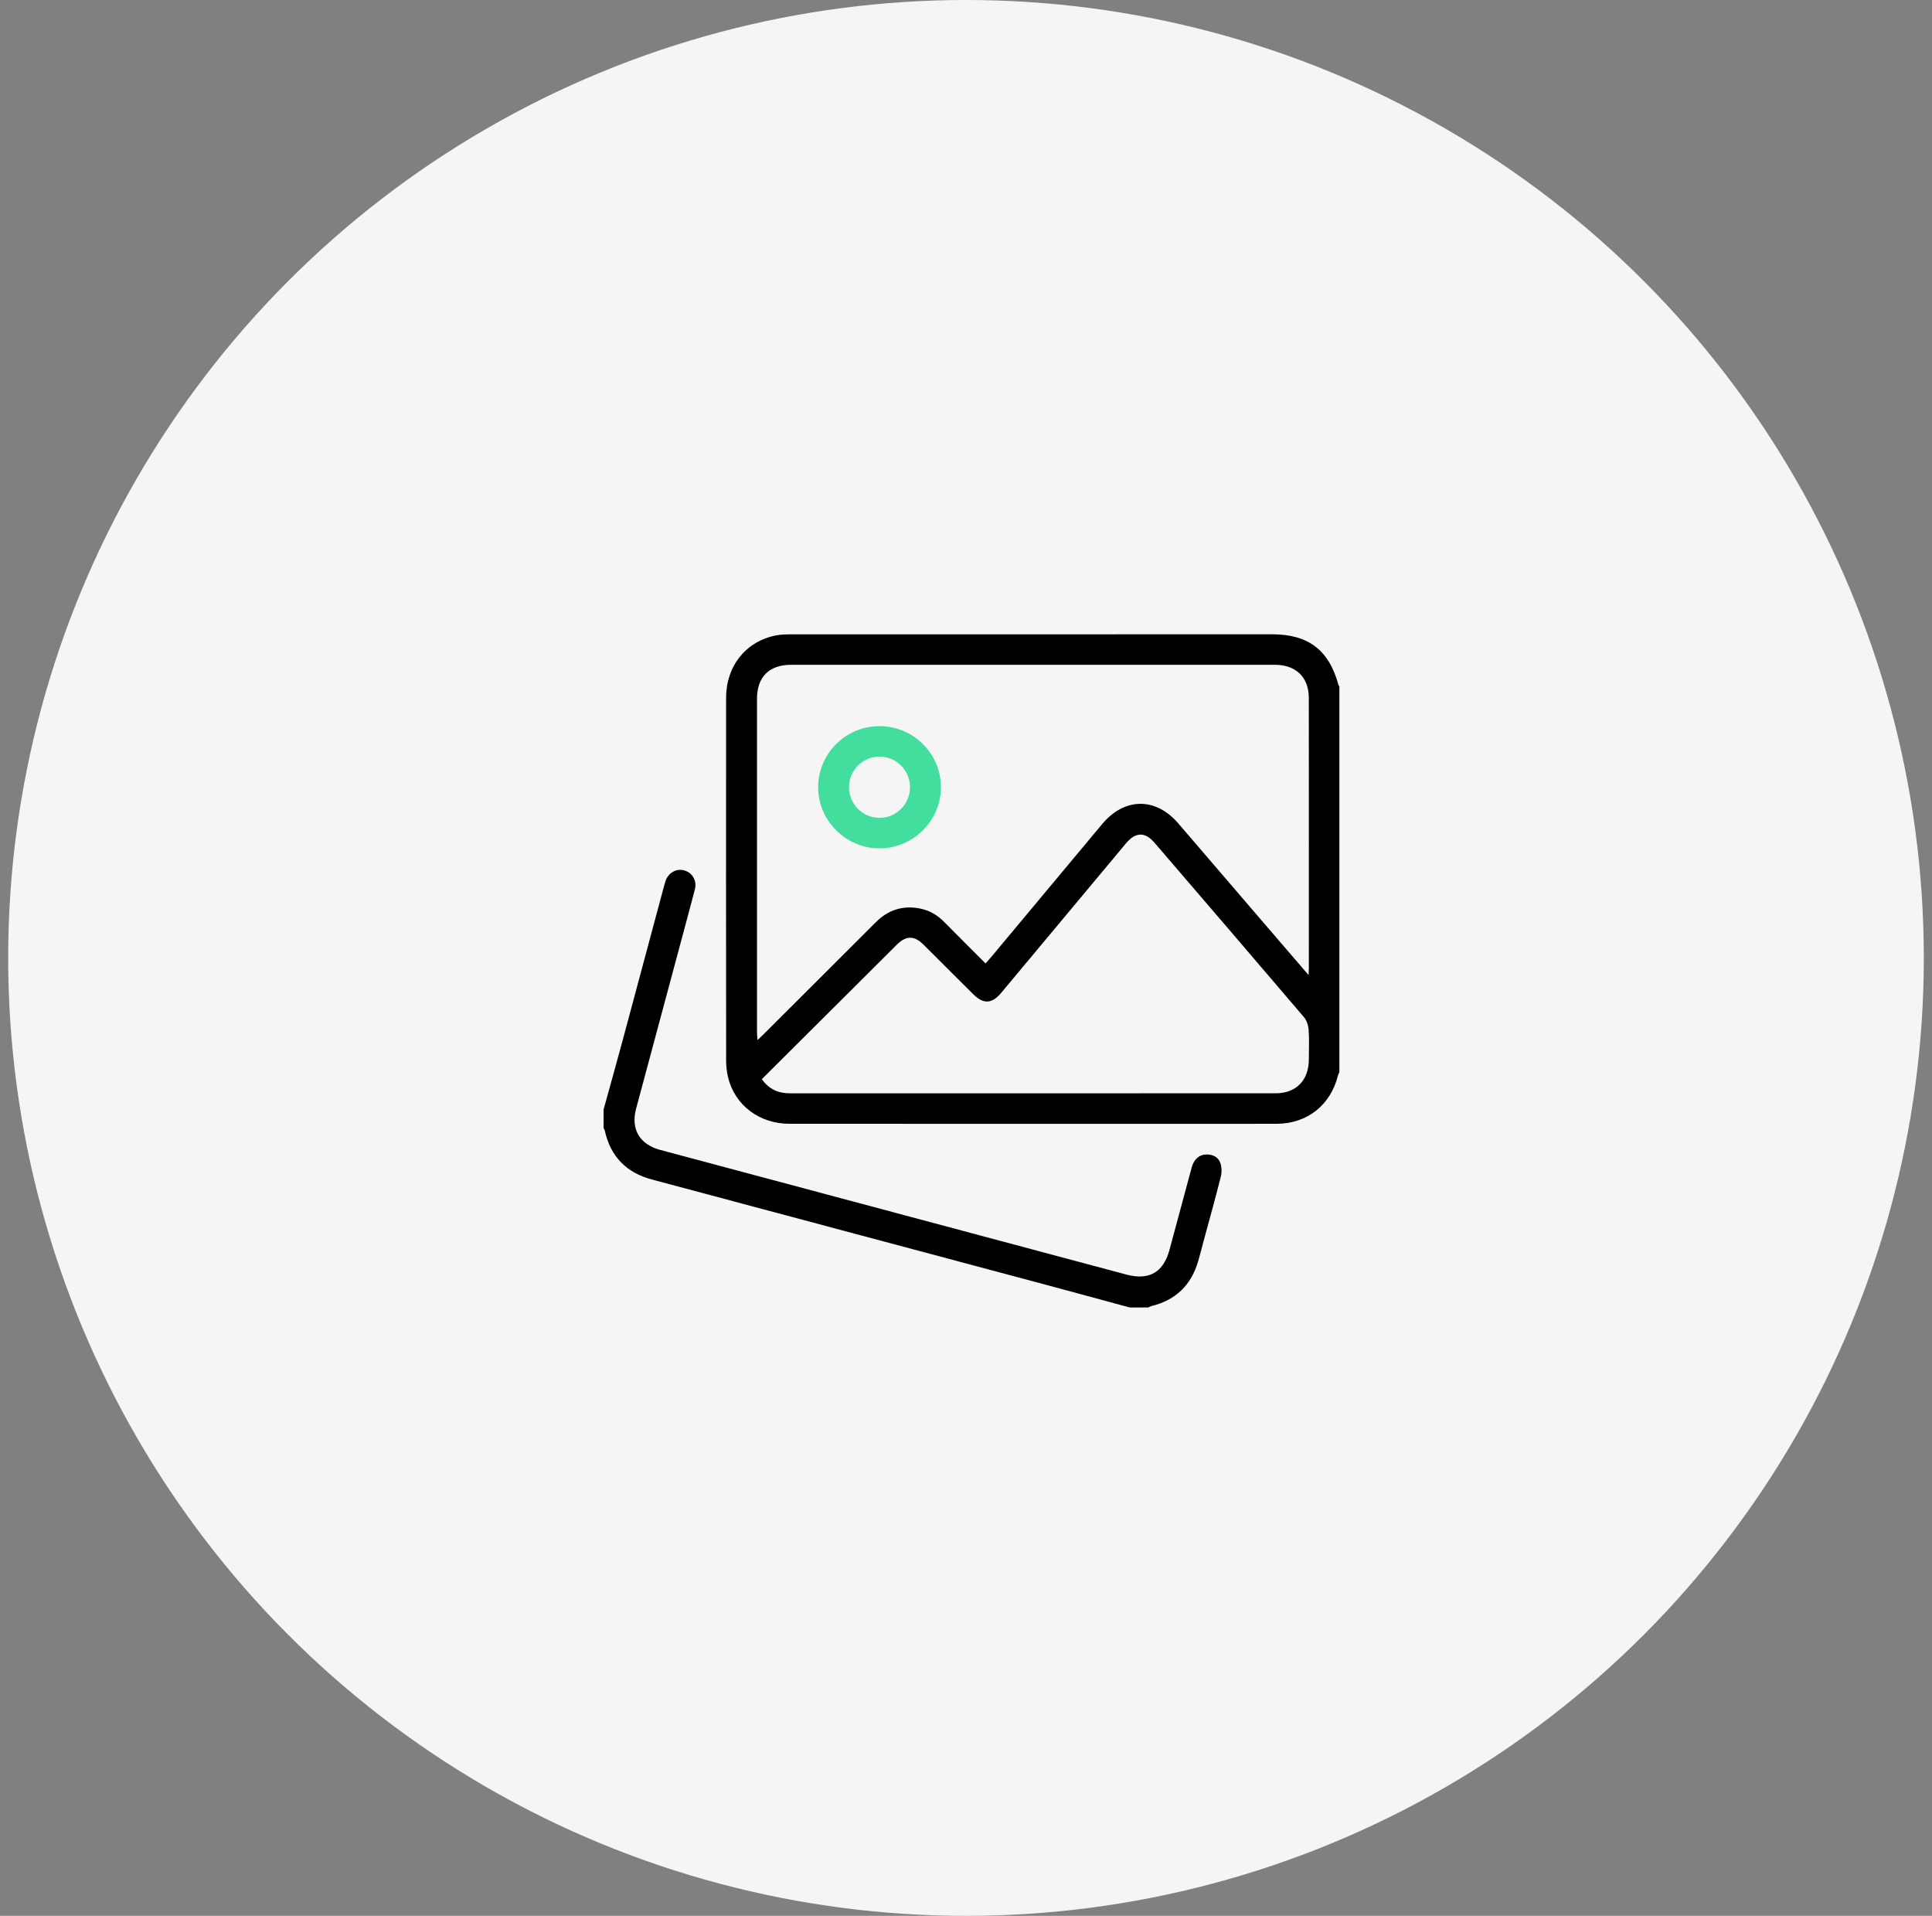 <svg width="118" height="117" viewBox="0 0 118 117" fill="none" xmlns="http://www.w3.org/2000/svg">
<rect x="0" y="0" width="118" height="117" fill="#808080" stroke="none"/>
<circle cx="59" cy="58.5" r="58.5" fill="#F5F5F5"/>
<g clip-path="url(#clip0_1473_8317)">
<path d="M81.805 65.477C81.777 65.541 81.738 65.601 81.721 65.668C81.276 67.481 79.847 68.622 77.982 68.629C75.671 68.637 73.36 68.631 71.049 68.631C63.443 68.631 55.838 68.633 48.232 68.63C46.371 68.63 44.867 67.488 44.462 65.768C44.386 65.443 44.35 65.103 44.35 64.77C44.344 57.385 44.341 49.998 44.348 42.611C44.35 40.67 45.553 39.172 47.385 38.805C47.728 38.739 48.086 38.739 48.434 38.739C58.19 38.736 67.945 38.736 77.701 38.736C79.915 38.736 81.178 39.706 81.753 41.845C81.76 41.87 81.787 41.889 81.805 41.913V65.477ZM79.922 59.547C79.933 59.335 79.94 59.252 79.94 59.169C79.94 53.651 79.944 48.134 79.938 42.616C79.936 41.353 79.148 40.598 77.859 40.598C68.017 40.598 58.174 40.598 48.33 40.598C46.981 40.598 46.235 41.333 46.235 42.676C46.233 49.464 46.235 56.25 46.235 63.038C46.235 63.174 46.252 63.309 46.265 63.517C46.44 63.349 46.556 63.242 46.668 63.131C47.714 62.089 48.758 61.047 49.803 60.004C51.034 58.776 52.265 57.548 53.494 56.318C54.255 55.556 55.16 55.273 56.217 55.489C56.794 55.606 57.27 55.898 57.681 56.316C58.509 57.155 59.344 57.985 60.194 58.836C60.336 58.676 60.443 58.559 60.545 58.438C62.801 55.736 65.058 53.034 67.312 50.331C68.673 48.697 70.578 48.672 71.965 50.283C73.614 52.198 75.256 54.118 76.903 56.035C77.881 57.175 78.861 58.313 79.924 59.547H79.922ZM46.53 65.902C46.977 66.538 47.557 66.769 48.255 66.769C58.142 66.769 68.031 66.771 77.918 66.767C79.16 66.767 79.927 65.979 79.939 64.727C79.945 64.114 79.968 63.499 79.927 62.889C79.908 62.623 79.809 62.313 79.639 62.114C76.607 58.556 73.56 55.011 70.514 51.466C69.929 50.785 69.353 50.805 68.768 51.507C66.233 54.546 63.697 57.586 61.158 60.624C60.579 61.317 60.065 61.337 59.43 60.705C58.426 59.704 57.425 58.701 56.42 57.702C55.837 57.122 55.345 57.122 54.763 57.702C53.695 58.763 52.631 59.827 51.565 60.89C49.9 62.549 48.232 64.209 46.53 65.903V65.902Z" fill="black"/>
<path d="M68.991 79.844C67.064 79.323 65.137 78.795 63.207 78.28C55.408 76.195 47.608 74.118 39.81 72.03C38.261 71.616 37.287 70.628 36.939 69.048C36.927 68.994 36.891 68.945 36.865 68.895C36.865 68.516 36.865 68.135 36.865 67.756C37.244 66.385 37.631 65.014 38.001 63.639C38.862 60.445 39.716 57.25 40.573 54.055C40.595 53.971 40.618 53.885 40.647 53.803C40.822 53.299 41.304 53.024 41.783 53.153C42.285 53.288 42.58 53.781 42.441 54.316C42.012 55.951 41.569 57.582 41.131 59.215C40.372 62.044 39.61 64.871 38.852 67.701C38.517 68.953 39.06 69.887 40.325 70.225C49.814 72.764 59.303 75.301 68.792 77.836C70.187 78.208 71.058 77.703 71.432 76.316C71.884 74.642 72.33 72.966 72.785 71.293C72.919 70.802 73.237 70.516 73.663 70.503C74.062 70.49 74.41 70.655 74.538 71.033C74.625 71.29 74.625 71.612 74.558 71.879C74.232 73.179 73.869 74.47 73.52 75.763C73.407 76.186 73.301 76.61 73.177 77.03C72.75 78.483 71.806 79.401 70.325 79.761C70.258 79.778 70.197 79.818 70.132 79.846H68.991V79.844Z" fill="black"/>
<path d="M53.736 44.346C55.798 44.355 57.474 46.032 57.467 48.08C57.46 50.146 55.753 51.827 53.679 51.809C51.633 51.791 49.944 50.077 49.97 48.044C49.997 45.982 51.673 44.336 53.736 44.346ZM55.579 48.078C55.581 47.043 54.752 46.208 53.722 46.205C52.691 46.203 51.858 47.035 51.855 48.069C51.854 49.103 52.684 49.942 53.713 49.946C54.739 49.949 55.578 49.11 55.579 48.078Z" fill="#43DD9E"/>
</g>
<defs>
<clipPath id="clip0_1473_8317">
<rect width="44.941" height="41.108" fill="white" transform="translate(36.865 38.736)"/>
</clipPath>
</defs>
</svg>
